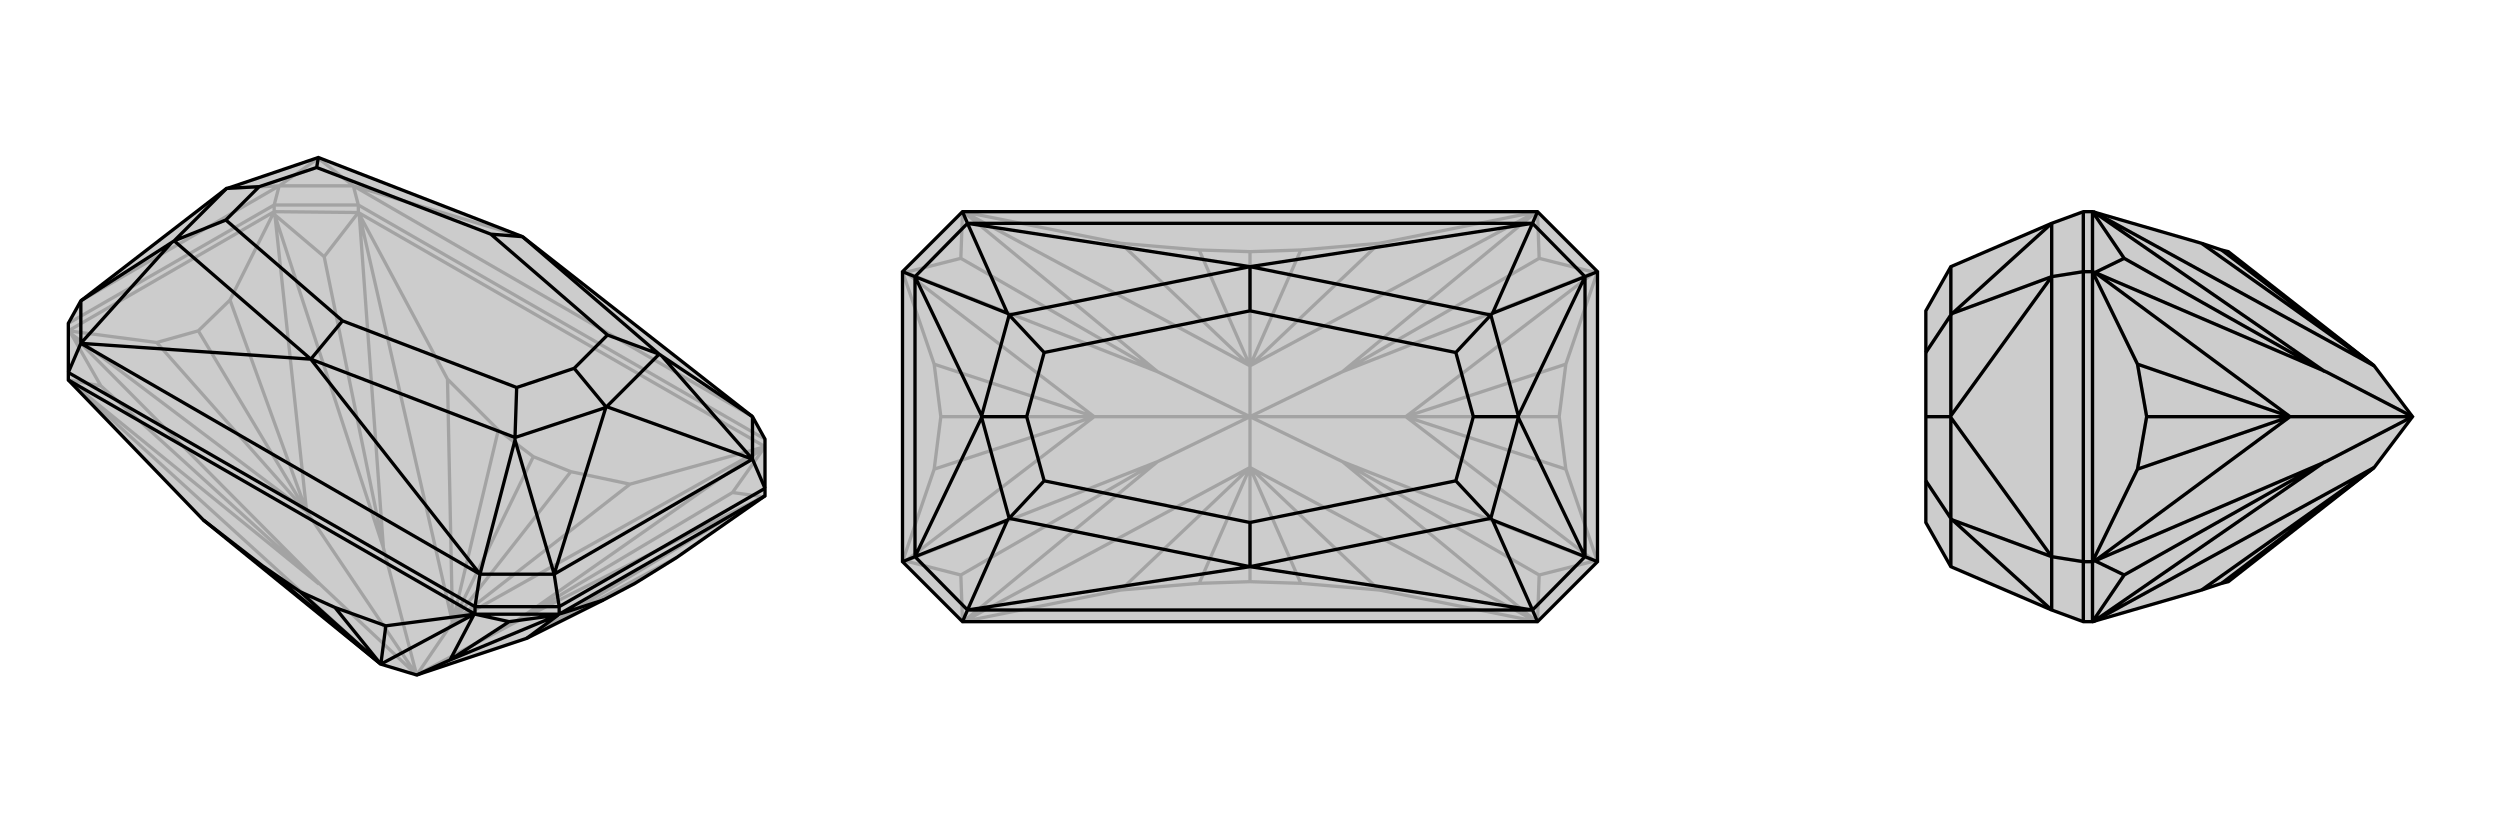 <svg xmlns="http://www.w3.org/2000/svg" viewBox="0 0 3000 1000">
    <g stroke="currentColor" stroke-width="4" fill="none" transform="translate(0 -13)">
        <path fill="currentColor" stroke="none" fill-opacity=".2" d="M82,401L97,374L272,239L273,239L273,239L382,202L627,297L903,513L918,540L918,599L918,608L812,682L762,713L724,733L632,779L500,823L457,810L244,637L82,469L82,460z" />
<path stroke-opacity=".2" d="M430,259L918,540M82,401L329,259M424,236L903,513M335,236L97,374M329,259L329,267M430,259L430,268M430,259L424,236M329,259L335,236M430,259L329,259M424,236L335,236M424,236L627,297M424,236L382,203M335,236L273,239M335,236L382,203M382,203L382,202M918,549L430,268M329,267L430,268M82,410L329,267M500,823L543,760M500,823L384,714M500,823L616,761M500,823L460,670M500,823L368,627M457,810L83,470M756,594L918,549M543,760L917,550M537,468L430,268M543,760L431,269M756,594L685,579M756,594L543,760M537,468L598,529M537,468L543,760M685,579L640,561M543,760L685,579M598,529L640,561M543,760L598,529M543,760L640,561M82,410L85,413M82,410L188,424M368,627L86,414M918,608L915,609M632,779L914,610M329,267L330,271M329,267L276,373M368,627L330,272M188,424L238,410M368,627L188,424M632,779L812,682M276,373L238,410M368,627L276,373M368,627L238,410M82,469L121,476M83,470L383,714M82,469L83,470M918,549L879,604M917,550L617,760M918,549L917,550M430,268L389,321M431,269L460,669M430,268L431,269M85,413L121,476M384,714L383,714M384,714L86,414M85,413L86,414M121,476L383,714M915,609L879,604M616,761L617,760M616,761L914,610M915,609L914,610M879,604L617,760M330,271L389,321M460,670L460,669M460,670L330,272M330,271L330,272M389,321L460,669" />
<path d="M82,401L97,374L272,239L273,239L273,239L382,202L627,297L903,513L918,540L918,599L918,608L812,682L762,713L724,733L632,779L500,823L457,810L244,637L82,469L82,460z" />
<path d="M570,741L82,460M671,741L918,599M576,702L97,425M903,564L665,702M671,741L671,750M570,741L570,750M918,599L903,564M570,741L576,702M671,741L665,702M570,741L671,741M82,460L97,425M903,513L903,564M576,702L665,702M97,425L97,374M903,513L794,440M576,702L373,444M576,702L618,541M97,425L373,444M97,425L206,304M903,564L728,501M903,564L794,440M794,440L791,438M665,702L727,502M665,702L618,541M618,541L618,538M97,374L206,304M206,304L209,302M589,294L380,214M589,294L729,415M627,297L791,438M627,297L589,294M411,398L620,478M373,444L618,538M411,398L271,277M373,444L209,302M373,444L411,398M380,214L311,237M382,202L380,214M729,415L689,455M728,501L727,501M728,501L791,438M791,438L729,415M620,478L689,455M727,502L727,501M727,502L618,538M618,538L620,478M689,455L727,501M271,277L311,237M272,239L209,302M209,302L271,277M311,237L273,239M82,469L570,750M671,750L570,750M671,750L918,608M500,823L540,805M463,764L570,750M457,810L569,750M244,637L315,692M463,764L402,742M463,764L457,810M315,692L360,723M457,810L315,692M402,742L360,723M457,810L402,742M457,810L360,723M671,750L670,751M671,750L724,733M632,779L670,751M570,750L611,759M569,750L540,805M570,750L569,750M670,751L611,759M540,805L540,805M540,805L670,751M670,751L670,751M611,759L540,805" />
    </g>
    <g stroke="currentColor" stroke-width="4" fill="none" transform="translate(1000 0)">
        <path fill="currentColor" stroke="none" fill-opacity=".2" d="M917,674L917,326L845,254L155,254L83,326L83,674L155,746L845,746z" />
<path stroke-opacity=".2" d="M500,500L500,561M500,500L500,439M500,500L389,554M500,500L611,554M500,500L611,446M500,500L687,500M500,500L389,446M500,500L313,500M345,708L155,746M500,561L156,746M655,708L845,746M500,561L844,746M655,292L845,254M500,439L844,254M345,292L155,254M500,439L156,254M345,708L439,700M345,708L500,561M655,708L561,700M655,708L500,561M655,292L561,300M655,292L500,439M345,292L439,300M345,292L500,439M439,700L500,698M500,561L439,700M561,700L500,698M500,561L561,700M500,561L500,698M561,300L500,302M500,439L561,300M439,300L500,302M500,439L439,300M500,439L500,302M83,674L86,673M83,674L121,563M313,500L87,673M917,674L914,673M917,674L879,563M687,500L913,673M917,326L914,327M917,326L879,437M687,500L913,327M83,326L86,327M83,326L121,437M313,500L87,327M121,563L129,500M313,500L121,563M879,563L871,500M687,500L879,563M879,437L871,500M687,500L879,437M687,500L871,500M121,437L129,500M313,500L121,437M313,500L129,500M155,746L153,690M156,746L389,554M155,746L156,746M845,746L847,690M844,746L611,554M845,746L844,746M845,254L847,310M844,254L611,446M845,254L844,254M155,254L153,310M156,254L389,446M155,254L156,254M86,673L153,690M389,554L389,554M389,554L87,673M86,673L87,673M153,690L389,554M914,673L847,690M611,554L611,554M611,554L913,673M914,673L913,673M847,690L611,554M914,327L847,310M611,446L611,446M611,446L913,327M914,327L913,327M847,310L611,446M86,327L153,310M389,446L389,446M389,446L87,327M86,327L87,327M153,310L389,446" />
<path d="M917,674L917,326L845,254L155,254L83,326L83,674L155,746L845,746z" />
<path d="M161,268L839,268M839,732L161,732M902,332L902,668M98,332L98,668M155,254L161,268M83,326L98,332M845,254L839,268M917,326L902,332M845,746L839,732M917,674L902,668M155,746L161,732M83,674L98,668M161,268L98,332M839,268L902,332M839,732L902,668M161,732L98,668M161,268L500,320M161,268L209,376M839,268L500,320M839,268L791,376M839,732L500,680M839,732L791,624M161,732L500,680M161,732L209,624M98,332L178,499M98,332L209,376M209,376L211,378M902,332L822,499M902,332L791,376M791,376L789,378M902,668L822,501M902,668L791,624M791,624L789,622M98,668L178,501M98,668L209,624M209,624L211,622M500,373L253,423M500,320L211,378M500,373L747,423M500,320L789,378M500,320L500,373M500,627L747,577M500,680L789,622M500,627L253,577M500,680L211,622M500,680L500,627M253,423L232,500M178,499L178,500M178,499L211,378M211,378L253,423M747,423L768,500M822,499L822,500M822,499L789,378M789,378L747,423M747,577L768,500M822,501L822,500M822,501L789,622M789,622L747,577M768,500L822,500M253,577L232,500M178,501L178,500M178,501L211,622M211,622L253,577M232,500L178,500" />
    </g>
    <g stroke="currentColor" stroke-width="4" fill="none" transform="translate(2000 0)">
        <path fill="currentColor" stroke="none" fill-opacity=".2" d="M462,732L341,680L311,627L311,577L311,500L311,423L311,373L341,320L462,268L500,254L511,254L642,292L666,300L674,302L849,439L895,500L849,561L674,698L666,700L642,708L511,746L500,746z" />
<path stroke-opacity=".2" d="M500,674L500,326M462,332L462,668M500,674L511,674M500,326L511,326M500,326L462,332M500,254L500,326M500,674L462,668M500,746L500,674M462,268L462,332M462,732L462,668M462,268L343,376M462,732L343,624M462,332L341,499M462,332L343,376M343,376L341,378M462,668L341,501M462,668L343,624M343,624L341,622M341,320L341,378M341,680L341,622M341,499L341,500M341,499L341,378M341,378L311,423M341,501L341,500M341,501L341,622M341,622L311,577M311,500L341,500M511,674L511,746M511,326L511,254M511,674L511,326M895,500L791,554M895,500L791,446M895,500L748,500M849,561L512,746M849,439L512,254M642,708L849,561M642,292L849,439M849,561L666,700M849,439L666,300M511,674L514,673M511,674L565,563M748,500L514,673M511,326L514,327M511,326L565,437M748,500L514,327M565,563L576,500M748,500L565,563M565,437L576,500M748,500L565,437M748,500L576,500M511,746L549,690M512,746L790,554M511,746L512,746M511,254L549,310M512,254L790,446M511,254L512,254M514,673L549,690M791,554L790,554M791,554L514,673M514,673L514,673M549,690L790,554M514,327L549,310M791,446L790,446M791,446L514,327M514,327L514,327M549,310L790,446" />
<path d="M462,732L341,680L311,627L311,577L311,500L311,423L311,373L341,320L462,268L500,254L511,254L642,292L666,300L674,302L849,439L895,500L849,561L674,698L666,700L642,708L511,746L500,746z" />
<path d="M500,674L500,326M462,332L462,668M500,674L511,674M500,326L511,326M500,326L462,332M500,254L500,326M500,674L462,668M500,746L500,674M462,268L462,332M462,732L462,668M462,268L343,376M462,732L343,624M462,332L341,499M462,332L343,376M343,376L341,378M462,668L341,501M462,668L343,624M343,624L341,622M341,320L341,378M341,680L341,622M341,499L341,500M341,499L341,378M341,378L311,423M341,501L341,500M341,501L341,622M341,622L311,577M311,500L341,500M511,674L511,746M511,326L511,254M511,674L511,326M895,500L791,554M895,500L791,446M895,500L748,500M849,561L512,746M849,439L512,254M642,708L849,561M642,292L849,439M849,561L666,700M849,439L666,300M511,674L514,673M511,674L565,563M748,500L514,673M511,326L514,327M511,326L565,437M748,500L514,327M565,563L576,500M748,500L565,563M565,437L576,500M748,500L565,437M748,500L576,500M511,746L549,690M512,746L790,554M511,746L512,746M511,254L549,310M512,254L790,446M511,254L512,254M514,673L549,690M791,554L790,554M791,554L514,673M514,673L514,673M549,690L790,554M514,327L549,310M791,446L790,446M791,446L514,327M514,327L514,327M549,310L790,446" />
    </g>
</svg>